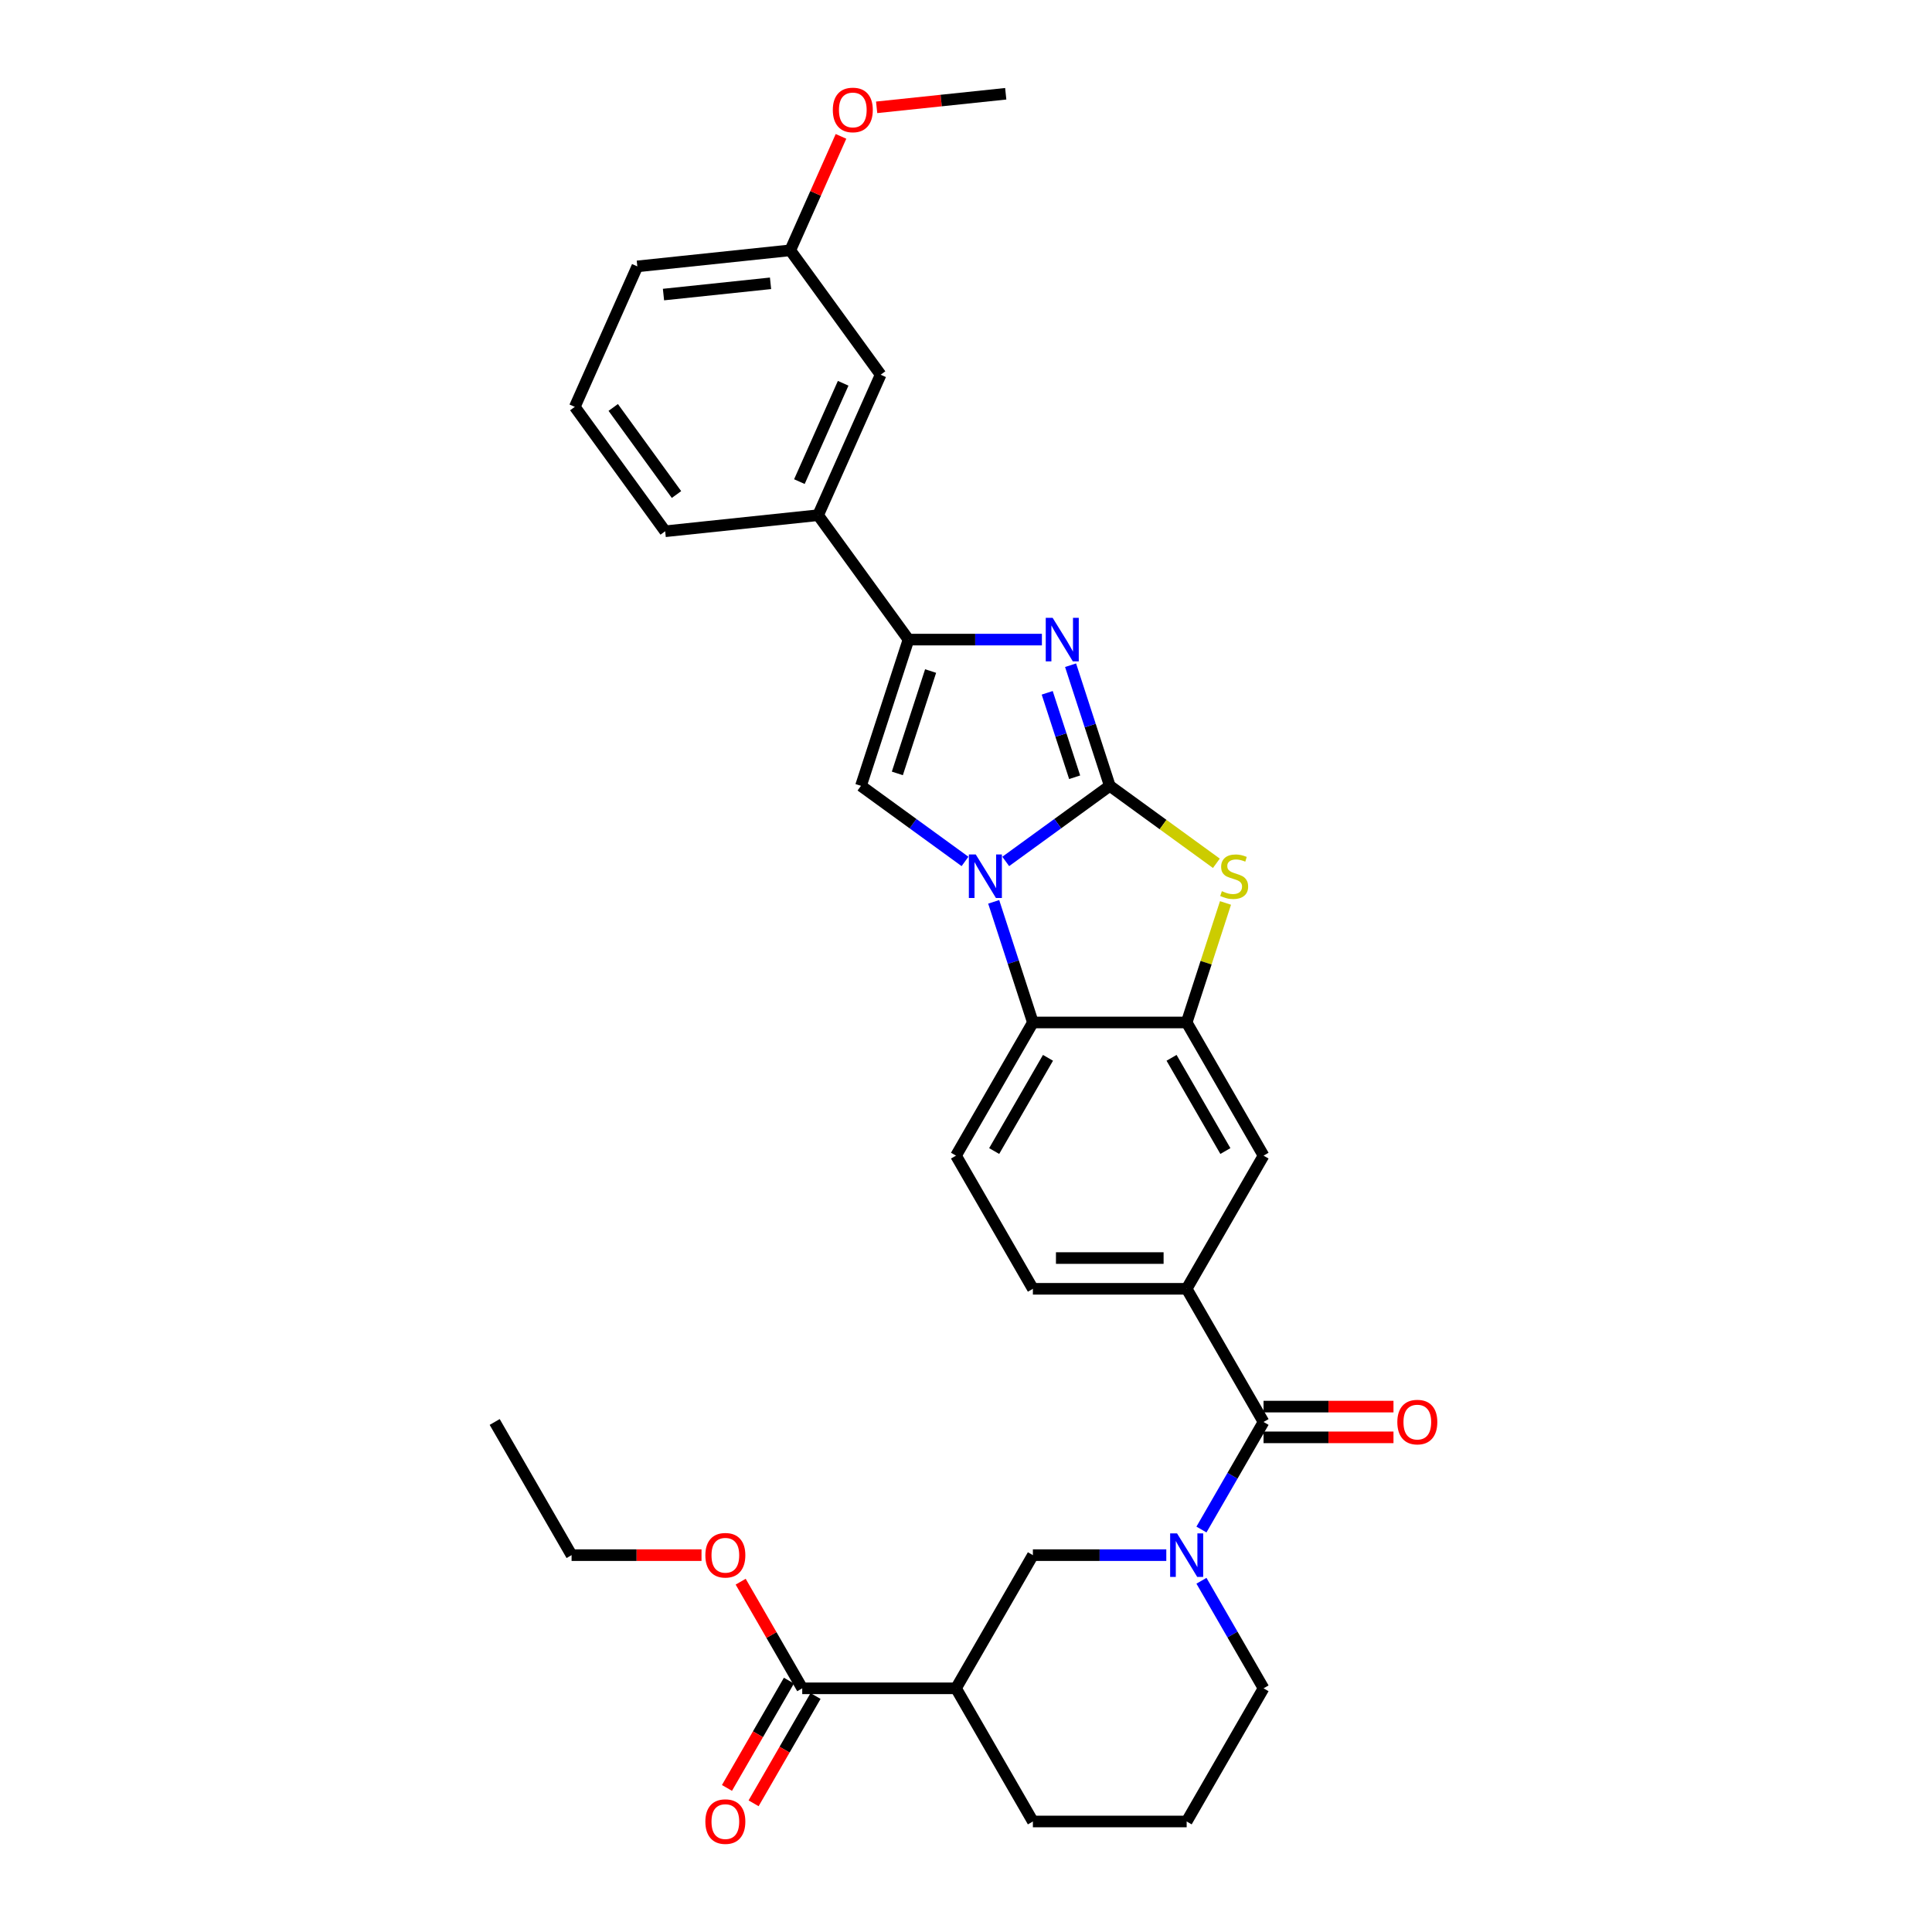 <?xml version='1.0' encoding='iso-8859-1'?>
<svg version='1.1' baseProfile='full'
              xmlns='http://www.w3.org/2000/svg'
                      xmlns:rdkit='http://www.rdkit.org/xml'
                      xmlns:xlink='http://www.w3.org/1999/xlink'
                  xml:space='preserve'
width='1000px' height='1000px' viewBox='0 0 1000 1000'>
<!-- END OF HEADER -->
<rect style='opacity:1.0;fill:#FFFFFF;stroke:none' width='1000' height='1000' x='0' y='0'> </rect>
<path class='bond-0' d='M 574.418,406.75 L 547.492,426.313' style='fill:none;fill-rule:evenodd;stroke:#000000;stroke-width:6px;stroke-linecap:butt;stroke-linejoin:miter;stroke-opacity:1' />
<path class='bond-0' d='M 547.492,426.313 L 520.565,445.877' style='fill:none;fill-rule:evenodd;stroke:#0000FF;stroke-width:6px;stroke-linecap:butt;stroke-linejoin:miter;stroke-opacity:1' />
<path class='bond-1' d='M 574.418,406.75 L 564.275,375.532' style='fill:none;fill-rule:evenodd;stroke:#000000;stroke-width:6px;stroke-linecap:butt;stroke-linejoin:miter;stroke-opacity:1' />
<path class='bond-1' d='M 564.275,375.532 L 554.131,344.314' style='fill:none;fill-rule:evenodd;stroke:#0000FF;stroke-width:6px;stroke-linecap:butt;stroke-linejoin:miter;stroke-opacity:1' />
<path class='bond-1' d='M 556.236,402.304 L 549.135,380.451' style='fill:none;fill-rule:evenodd;stroke:#000000;stroke-width:6px;stroke-linecap:butt;stroke-linejoin:miter;stroke-opacity:1' />
<path class='bond-1' d='M 549.135,380.451 L 542.035,358.599' style='fill:none;fill-rule:evenodd;stroke:#0000FF;stroke-width:6px;stroke-linecap:butt;stroke-linejoin:miter;stroke-opacity:1' />
<path class='bond-2' d='M 574.418,406.75 L 602.005,426.793' style='fill:none;fill-rule:evenodd;stroke:#000000;stroke-width:6px;stroke-linecap:butt;stroke-linejoin:miter;stroke-opacity:1' />
<path class='bond-2' d='M 602.005,426.793 L 629.592,446.837' style='fill:none;fill-rule:evenodd;stroke:#CCCC00;stroke-width:6px;stroke-linecap:butt;stroke-linejoin:miter;stroke-opacity:1' />
<path class='bond-4' d='M 499.489,445.877 L 472.563,426.313' style='fill:none;fill-rule:evenodd;stroke:#0000FF;stroke-width:6px;stroke-linecap:butt;stroke-linejoin:miter;stroke-opacity:1' />
<path class='bond-4' d='M 472.563,426.313 L 445.636,406.75' style='fill:none;fill-rule:evenodd;stroke:#000000;stroke-width:6px;stroke-linecap:butt;stroke-linejoin:miter;stroke-opacity:1' />
<path class='bond-7' d='M 514.336,466.793 L 524.479,498.011' style='fill:none;fill-rule:evenodd;stroke:#0000FF;stroke-width:6px;stroke-linecap:butt;stroke-linejoin:miter;stroke-opacity:1' />
<path class='bond-7' d='M 524.479,498.011 L 534.622,529.229' style='fill:none;fill-rule:evenodd;stroke:#000000;stroke-width:6px;stroke-linecap:butt;stroke-linejoin:miter;stroke-opacity:1' />
<path class='bond-3' d='M 539.285,331.054 L 504.758,331.054' style='fill:none;fill-rule:evenodd;stroke:#0000FF;stroke-width:6px;stroke-linecap:butt;stroke-linejoin:miter;stroke-opacity:1' />
<path class='bond-3' d='M 504.758,331.054 L 470.231,331.054' style='fill:none;fill-rule:evenodd;stroke:#000000;stroke-width:6px;stroke-linecap:butt;stroke-linejoin:miter;stroke-opacity:1' />
<path class='bond-6' d='M 634.314,467.366 L 624.264,498.297' style='fill:none;fill-rule:evenodd;stroke:#CCCC00;stroke-width:6px;stroke-linecap:butt;stroke-linejoin:miter;stroke-opacity:1' />
<path class='bond-6' d='M 624.264,498.297 L 614.214,529.229' style='fill:none;fill-rule:evenodd;stroke:#000000;stroke-width:6px;stroke-linecap:butt;stroke-linejoin:miter;stroke-opacity:1' />
<path class='bond-14' d='M 470.231,331.054 L 423.449,266.664' style='fill:none;fill-rule:evenodd;stroke:#000000;stroke-width:6px;stroke-linecap:butt;stroke-linejoin:miter;stroke-opacity:1' />
<path class='bond-33' d='M 470.231,331.054 L 445.636,406.75' style='fill:none;fill-rule:evenodd;stroke:#000000;stroke-width:6px;stroke-linecap:butt;stroke-linejoin:miter;stroke-opacity:1' />
<path class='bond-33' d='M 481.681,347.328 L 464.465,400.315' style='fill:none;fill-rule:evenodd;stroke:#000000;stroke-width:6px;stroke-linecap:butt;stroke-linejoin:miter;stroke-opacity:1' />
<path class='bond-5' d='M 621.869,791.682 L 637.939,763.847' style='fill:none;fill-rule:evenodd;stroke:#0000FF;stroke-width:6px;stroke-linecap:butt;stroke-linejoin:miter;stroke-opacity:1' />
<path class='bond-5' d='M 637.939,763.847 L 654.009,736.013' style='fill:none;fill-rule:evenodd;stroke:#000000;stroke-width:6px;stroke-linecap:butt;stroke-linejoin:miter;stroke-opacity:1' />
<path class='bond-11' d='M 603.676,804.941 L 569.149,804.941' style='fill:none;fill-rule:evenodd;stroke:#0000FF;stroke-width:6px;stroke-linecap:butt;stroke-linejoin:miter;stroke-opacity:1' />
<path class='bond-11' d='M 569.149,804.941 L 534.622,804.941' style='fill:none;fill-rule:evenodd;stroke:#000000;stroke-width:6px;stroke-linecap:butt;stroke-linejoin:miter;stroke-opacity:1' />
<path class='bond-20' d='M 621.869,818.201 L 637.939,846.035' style='fill:none;fill-rule:evenodd;stroke:#0000FF;stroke-width:6px;stroke-linecap:butt;stroke-linejoin:miter;stroke-opacity:1' />
<path class='bond-20' d='M 637.939,846.035 L 654.009,873.87' style='fill:none;fill-rule:evenodd;stroke:#000000;stroke-width:6px;stroke-linecap:butt;stroke-linejoin:miter;stroke-opacity:1' />
<path class='bond-13' d='M 614.214,529.229 L 654.009,598.157' style='fill:none;fill-rule:evenodd;stroke:#000000;stroke-width:6px;stroke-linecap:butt;stroke-linejoin:miter;stroke-opacity:1' />
<path class='bond-13' d='M 606.397,547.527 L 634.254,595.777' style='fill:none;fill-rule:evenodd;stroke:#000000;stroke-width:6px;stroke-linecap:butt;stroke-linejoin:miter;stroke-opacity:1' />
<path class='bond-32' d='M 614.214,529.229 L 534.622,529.229' style='fill:none;fill-rule:evenodd;stroke:#000000;stroke-width:6px;stroke-linecap:butt;stroke-linejoin:miter;stroke-opacity:1' />
<path class='bond-15' d='M 534.622,529.229 L 494.827,598.157' style='fill:none;fill-rule:evenodd;stroke:#000000;stroke-width:6px;stroke-linecap:butt;stroke-linejoin:miter;stroke-opacity:1' />
<path class='bond-15' d='M 542.439,547.527 L 514.582,595.777' style='fill:none;fill-rule:evenodd;stroke:#000000;stroke-width:6px;stroke-linecap:butt;stroke-linejoin:miter;stroke-opacity:1' />
<path class='bond-8' d='M 654.009,736.013 L 614.214,667.085' style='fill:none;fill-rule:evenodd;stroke:#000000;stroke-width:6px;stroke-linecap:butt;stroke-linejoin:miter;stroke-opacity:1' />
<path class='bond-17' d='M 654.009,743.972 L 687.637,743.972' style='fill:none;fill-rule:evenodd;stroke:#000000;stroke-width:6px;stroke-linecap:butt;stroke-linejoin:miter;stroke-opacity:1' />
<path class='bond-17' d='M 687.637,743.972 L 721.264,743.972' style='fill:none;fill-rule:evenodd;stroke:#FF0000;stroke-width:6px;stroke-linecap:butt;stroke-linejoin:miter;stroke-opacity:1' />
<path class='bond-17' d='M 654.009,728.054 L 687.637,728.054' style='fill:none;fill-rule:evenodd;stroke:#000000;stroke-width:6px;stroke-linecap:butt;stroke-linejoin:miter;stroke-opacity:1' />
<path class='bond-17' d='M 687.637,728.054 L 721.264,728.054' style='fill:none;fill-rule:evenodd;stroke:#FF0000;stroke-width:6px;stroke-linecap:butt;stroke-linejoin:miter;stroke-opacity:1' />
<path class='bond-9' d='M 494.827,873.87 L 534.622,804.941' style='fill:none;fill-rule:evenodd;stroke:#000000;stroke-width:6px;stroke-linecap:butt;stroke-linejoin:miter;stroke-opacity:1' />
<path class='bond-12' d='M 494.827,873.87 L 415.235,873.87' style='fill:none;fill-rule:evenodd;stroke:#000000;stroke-width:6px;stroke-linecap:butt;stroke-linejoin:miter;stroke-opacity:1' />
<path class='bond-36' d='M 494.827,873.87 L 534.622,942.798' style='fill:none;fill-rule:evenodd;stroke:#000000;stroke-width:6px;stroke-linecap:butt;stroke-linejoin:miter;stroke-opacity:1' />
<path class='bond-10' d='M 614.214,667.085 L 654.009,598.157' style='fill:none;fill-rule:evenodd;stroke:#000000;stroke-width:6px;stroke-linecap:butt;stroke-linejoin:miter;stroke-opacity:1' />
<path class='bond-34' d='M 614.214,667.085 L 534.622,667.085' style='fill:none;fill-rule:evenodd;stroke:#000000;stroke-width:6px;stroke-linecap:butt;stroke-linejoin:miter;stroke-opacity:1' />
<path class='bond-34' d='M 602.275,651.167 L 546.561,651.167' style='fill:none;fill-rule:evenodd;stroke:#000000;stroke-width:6px;stroke-linecap:butt;stroke-linejoin:miter;stroke-opacity:1' />
<path class='bond-19' d='M 408.342,869.89 L 392.309,897.66' style='fill:none;fill-rule:evenodd;stroke:#000000;stroke-width:6px;stroke-linecap:butt;stroke-linejoin:miter;stroke-opacity:1' />
<path class='bond-19' d='M 392.309,897.66 L 376.276,925.431' style='fill:none;fill-rule:evenodd;stroke:#FF0000;stroke-width:6px;stroke-linecap:butt;stroke-linejoin:miter;stroke-opacity:1' />
<path class='bond-19' d='M 422.128,877.849 L 406.095,905.62' style='fill:none;fill-rule:evenodd;stroke:#000000;stroke-width:6px;stroke-linecap:butt;stroke-linejoin:miter;stroke-opacity:1' />
<path class='bond-19' d='M 406.095,905.62 L 390.061,933.39' style='fill:none;fill-rule:evenodd;stroke:#FF0000;stroke-width:6px;stroke-linecap:butt;stroke-linejoin:miter;stroke-opacity:1' />
<path class='bond-21' d='M 415.235,873.87 L 399.303,846.274' style='fill:none;fill-rule:evenodd;stroke:#000000;stroke-width:6px;stroke-linecap:butt;stroke-linejoin:miter;stroke-opacity:1' />
<path class='bond-21' d='M 399.303,846.274 L 383.371,818.679' style='fill:none;fill-rule:evenodd;stroke:#FF0000;stroke-width:6px;stroke-linecap:butt;stroke-linejoin:miter;stroke-opacity:1' />
<path class='bond-18' d='M 423.449,266.664 L 455.822,193.953' style='fill:none;fill-rule:evenodd;stroke:#000000;stroke-width:6px;stroke-linecap:butt;stroke-linejoin:miter;stroke-opacity:1' />
<path class='bond-18' d='M 413.763,249.282 L 436.424,198.385' style='fill:none;fill-rule:evenodd;stroke:#000000;stroke-width:6px;stroke-linecap:butt;stroke-linejoin:miter;stroke-opacity:1' />
<path class='bond-25' d='M 423.449,266.664 L 344.293,274.983' style='fill:none;fill-rule:evenodd;stroke:#000000;stroke-width:6px;stroke-linecap:butt;stroke-linejoin:miter;stroke-opacity:1' />
<path class='bond-16' d='M 494.827,598.157 L 534.622,667.085' style='fill:none;fill-rule:evenodd;stroke:#000000;stroke-width:6px;stroke-linecap:butt;stroke-linejoin:miter;stroke-opacity:1' />
<path class='bond-22' d='M 455.822,193.953 L 409.039,129.562' style='fill:none;fill-rule:evenodd;stroke:#000000;stroke-width:6px;stroke-linecap:butt;stroke-linejoin:miter;stroke-opacity:1' />
<path class='bond-26' d='M 654.009,873.87 L 614.214,942.798' style='fill:none;fill-rule:evenodd;stroke:#000000;stroke-width:6px;stroke-linecap:butt;stroke-linejoin:miter;stroke-opacity:1' />
<path class='bond-29' d='M 363.103,804.941 L 329.475,804.941' style='fill:none;fill-rule:evenodd;stroke:#FF0000;stroke-width:6px;stroke-linecap:butt;stroke-linejoin:miter;stroke-opacity:1' />
<path class='bond-29' d='M 329.475,804.941 L 295.848,804.941' style='fill:none;fill-rule:evenodd;stroke:#000000;stroke-width:6px;stroke-linecap:butt;stroke-linejoin:miter;stroke-opacity:1' />
<path class='bond-24' d='M 409.039,129.562 L 422.167,100.076' style='fill:none;fill-rule:evenodd;stroke:#000000;stroke-width:6px;stroke-linecap:butt;stroke-linejoin:miter;stroke-opacity:1' />
<path class='bond-24' d='M 422.167,100.076 L 435.295,70.59' style='fill:none;fill-rule:evenodd;stroke:#FF0000;stroke-width:6px;stroke-linecap:butt;stroke-linejoin:miter;stroke-opacity:1' />
<path class='bond-35' d='M 409.039,129.562 L 329.884,137.882' style='fill:none;fill-rule:evenodd;stroke:#000000;stroke-width:6px;stroke-linecap:butt;stroke-linejoin:miter;stroke-opacity:1' />
<path class='bond-35' d='M 398.83,146.641 L 343.421,152.465' style='fill:none;fill-rule:evenodd;stroke:#000000;stroke-width:6px;stroke-linecap:butt;stroke-linejoin:miter;stroke-opacity:1' />
<path class='bond-23' d='M 534.622,942.798 L 614.214,942.798' style='fill:none;fill-rule:evenodd;stroke:#000000;stroke-width:6px;stroke-linecap:butt;stroke-linejoin:miter;stroke-opacity:1' />
<path class='bond-30' d='M 453.748,55.555 L 487.158,52.044' style='fill:none;fill-rule:evenodd;stroke:#FF0000;stroke-width:6px;stroke-linecap:butt;stroke-linejoin:miter;stroke-opacity:1' />
<path class='bond-30' d='M 487.158,52.044 L 520.567,48.532' style='fill:none;fill-rule:evenodd;stroke:#000000;stroke-width:6px;stroke-linecap:butt;stroke-linejoin:miter;stroke-opacity:1' />
<path class='bond-27' d='M 344.293,274.983 L 297.511,210.592' style='fill:none;fill-rule:evenodd;stroke:#000000;stroke-width:6px;stroke-linecap:butt;stroke-linejoin:miter;stroke-opacity:1' />
<path class='bond-27' d='M 350.154,255.968 L 317.406,210.894' style='fill:none;fill-rule:evenodd;stroke:#000000;stroke-width:6px;stroke-linecap:butt;stroke-linejoin:miter;stroke-opacity:1' />
<path class='bond-28' d='M 297.511,210.592 L 329.884,137.882' style='fill:none;fill-rule:evenodd;stroke:#000000;stroke-width:6px;stroke-linecap:butt;stroke-linejoin:miter;stroke-opacity:1' />
<path class='bond-31' d='M 295.848,804.941 L 256.052,736.013' style='fill:none;fill-rule:evenodd;stroke:#000000;stroke-width:6px;stroke-linecap:butt;stroke-linejoin:miter;stroke-opacity:1' />
<path  class='atom-1' d='M 505.045 442.263
L 512.431 454.201
Q 513.163 455.379, 514.341 457.512
Q 515.519 459.645, 515.583 459.773
L 515.583 442.263
L 518.575 442.263
L 518.575 464.803
L 515.487 464.803
L 507.56 451.75
Q 506.637 450.222, 505.65 448.471
Q 504.695 446.72, 504.408 446.179
L 504.408 464.803
L 501.479 464.803
L 501.479 442.263
L 505.045 442.263
' fill='#0000FF'/>
<path  class='atom-2' d='M 544.84 319.784
L 552.227 331.723
Q 552.959 332.901, 554.137 335.034
Q 555.315 337.167, 555.378 337.294
L 555.378 319.784
L 558.371 319.784
L 558.371 342.324
L 555.283 342.324
L 547.356 329.271
Q 546.432 327.743, 545.445 325.992
Q 544.49 324.241, 544.204 323.7
L 544.204 342.324
L 541.275 342.324
L 541.275 319.784
L 544.84 319.784
' fill='#0000FF'/>
<path  class='atom-3' d='M 632.441 461.269
Q 632.696 461.365, 633.747 461.81
Q 634.797 462.256, 635.943 462.543
Q 637.121 462.797, 638.268 462.797
Q 640.401 462.797, 641.642 461.779
Q 642.884 460.728, 642.884 458.913
Q 642.884 457.672, 642.247 456.908
Q 641.642 456.143, 640.687 455.73
Q 639.732 455.316, 638.14 454.838
Q 636.134 454.233, 634.925 453.66
Q 633.747 453.087, 632.887 451.877
Q 632.059 450.668, 632.059 448.63
Q 632.059 445.797, 633.97 444.046
Q 635.912 442.295, 639.732 442.295
Q 642.343 442.295, 645.303 443.536
L 644.571 445.988
Q 641.865 444.873, 639.828 444.873
Q 637.631 444.873, 636.421 445.797
Q 635.211 446.688, 635.243 448.248
Q 635.243 449.458, 635.848 450.19
Q 636.485 450.922, 637.376 451.336
Q 638.299 451.75, 639.828 452.228
Q 641.865 452.864, 643.075 453.501
Q 644.285 454.138, 645.144 455.443
Q 646.036 456.717, 646.036 458.913
Q 646.036 462.033, 643.934 463.721
Q 641.865 465.376, 638.395 465.376
Q 636.389 465.376, 634.861 464.93
Q 633.365 464.516, 631.582 463.784
L 632.441 461.269
' fill='#CCCC00'/>
<path  class='atom-6' d='M 609.231 793.671
L 616.617 805.61
Q 617.35 806.788, 618.527 808.921
Q 619.705 811.054, 619.769 811.181
L 619.769 793.671
L 622.762 793.671
L 622.762 816.212
L 619.674 816.212
L 611.746 803.159
Q 610.823 801.63, 609.836 799.879
Q 608.881 798.128, 608.594 797.587
L 608.594 816.212
L 605.666 816.212
L 605.666 793.671
L 609.231 793.671
' fill='#0000FF'/>
<path  class='atom-18' d='M 723.254 736.077
Q 723.254 730.665, 725.928 727.64
Q 728.602 724.616, 733.601 724.616
Q 738.599 724.616, 741.273 727.64
Q 743.948 730.665, 743.948 736.077
Q 743.948 741.553, 741.242 744.673
Q 738.535 747.761, 733.601 747.761
Q 728.634 747.761, 725.928 744.673
Q 723.254 741.585, 723.254 736.077
M 733.601 745.214
Q 737.039 745.214, 738.886 742.922
Q 740.764 740.598, 740.764 736.077
Q 740.764 731.652, 738.886 729.423
Q 737.039 727.163, 733.601 727.163
Q 730.162 727.163, 728.284 729.391
Q 726.438 731.62, 726.438 736.077
Q 726.438 740.63, 728.284 742.922
Q 730.162 745.214, 733.601 745.214
' fill='#FF0000'/>
<path  class='atom-20' d='M 365.093 942.861
Q 365.093 937.449, 367.767 934.425
Q 370.441 931.4, 375.439 931.4
Q 380.438 931.4, 383.112 934.425
Q 385.786 937.449, 385.786 942.861
Q 385.786 948.337, 383.08 951.457
Q 380.374 954.545, 375.439 954.545
Q 370.473 954.545, 367.767 951.457
Q 365.093 948.369, 365.093 942.861
M 375.439 951.999
Q 378.878 951.999, 380.724 949.706
Q 382.603 947.382, 382.603 942.861
Q 382.603 938.436, 380.724 936.208
Q 378.878 933.947, 375.439 933.947
Q 372.001 933.947, 370.123 936.176
Q 368.276 938.404, 368.276 942.861
Q 368.276 947.414, 370.123 949.706
Q 372.001 951.999, 375.439 951.999
' fill='#FF0000'/>
<path  class='atom-22' d='M 365.093 805.005
Q 365.093 799.593, 367.767 796.568
Q 370.441 793.544, 375.439 793.544
Q 380.438 793.544, 383.112 796.568
Q 385.786 799.593, 385.786 805.005
Q 385.786 810.481, 383.08 813.601
Q 380.374 816.689, 375.439 816.689
Q 370.473 816.689, 367.767 813.601
Q 365.093 810.513, 365.093 805.005
M 375.439 814.142
Q 378.878 814.142, 380.724 811.85
Q 382.603 809.526, 382.603 805.005
Q 382.603 800.58, 380.724 798.351
Q 378.878 796.091, 375.439 796.091
Q 372.001 796.091, 370.123 798.319
Q 368.276 800.548, 368.276 805.005
Q 368.276 809.558, 370.123 811.85
Q 372.001 814.142, 375.439 814.142
' fill='#FF0000'/>
<path  class='atom-25' d='M 431.065 56.916
Q 431.065 51.504, 433.739 48.479
Q 436.413 45.455, 441.412 45.455
Q 446.41 45.455, 449.084 48.479
Q 451.759 51.504, 451.759 56.916
Q 451.759 62.392, 449.052 65.512
Q 446.346 68.6, 441.412 68.6
Q 436.445 68.6, 433.739 65.512
Q 431.065 62.423, 431.065 56.916
M 441.412 66.053
Q 444.85 66.053, 446.697 63.761
Q 448.575 61.437, 448.575 56.916
Q 448.575 52.49, 446.697 50.262
Q 444.85 48.002, 441.412 48.002
Q 437.973 48.002, 436.095 50.23
Q 434.248 52.459, 434.248 56.916
Q 434.248 61.468, 436.095 63.761
Q 437.973 66.053, 441.412 66.053
' fill='#FF0000'/>
</svg>
